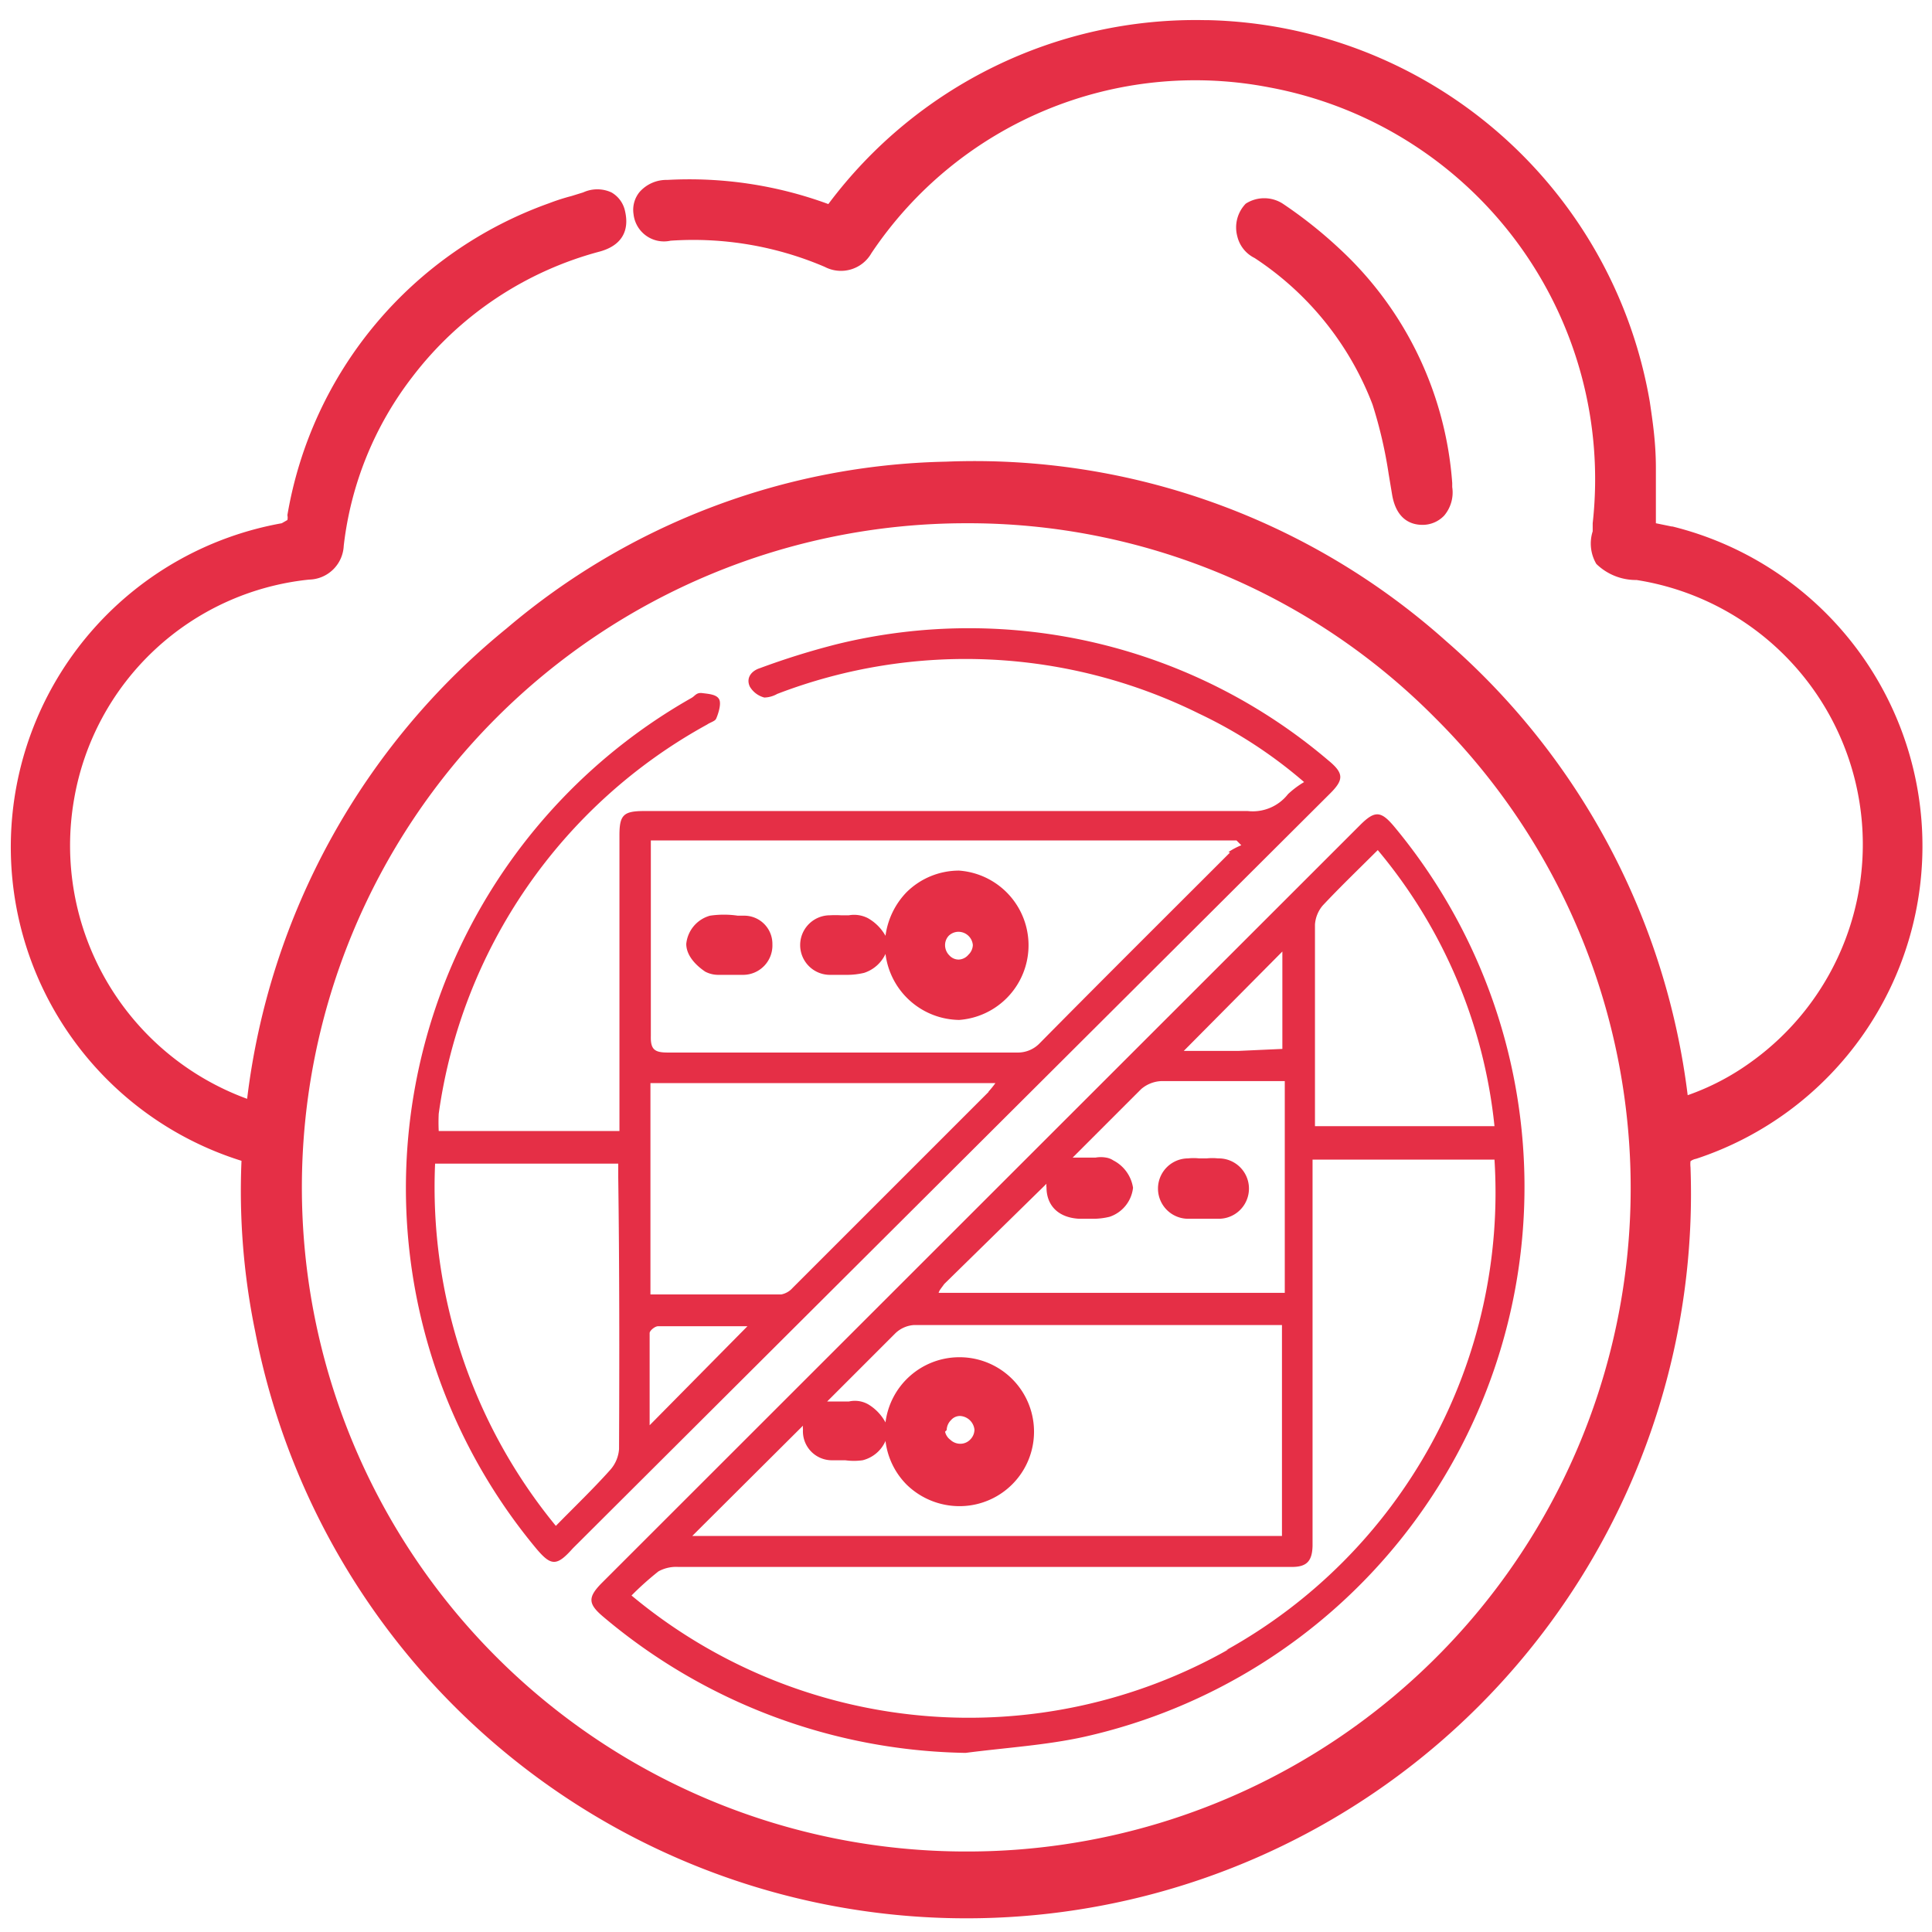 <svg xmlns="http://www.w3.org/2000/svg" id="Layer_1" data-name="Layer 1" viewBox="0 0 48 48"><defs><style>.cls-1{fill:#e52f46;}</style></defs><path class="cls-1" d="M41.53,13.08,41.14,13v-.21c0-.4,0-.78,0-1.16,0-.64-.08-1.16-.15-1.64A11.41,11.41,0,0,0,30,.5h-.08a11.39,11.39,0,0,0-9.34,4.57,10,10,0,0,0-4-.6.89.89,0,0,0-.69.3.7.7,0,0,0-.15.55.76.76,0,0,0,.92.66,8.3,8.3,0,0,1,3.83.65.87.87,0,0,0,1.16-.34,9.68,9.68,0,0,1,9.88-4.12A9.9,9.9,0,0,1,39.57,13l0,.2a1,1,0,0,0,.09.81,1.41,1.41,0,0,0,1,.4,6.65,6.65,0,0,1,2.81,12,6.12,6.12,0,0,1-1.54.8,17.83,17.83,0,0,0-6-11.28,17.58,17.58,0,0,0-12.43-4.46,17.39,17.39,0,0,0-10.91,4.14A17.81,17.81,0,0,0,6.14,27.3a6.7,6.7,0,0,1-4.3-7.44A6.61,6.61,0,0,1,7.68,14.4a.88.88,0,0,0,.86-.84,8.44,8.44,0,0,1,1.7-4.19A8.65,8.65,0,0,1,14.9,6.25c.76-.21.68-.78.63-1a.7.7,0,0,0-.34-.47.84.84,0,0,0-.7,0l-.29.09a5.22,5.22,0,0,0-.56.18,10,10,0,0,0-6.5,7.75.27.27,0,0,1,0,.12L7,13A8.17,8.17,0,0,0,6,28.84H6a17.31,17.31,0,0,0,.34,4.24A18,18,0,0,0,42,29a.72.72,0,0,1,0-.15.34.34,0,0,1,.14-.06,8.18,8.18,0,0,0-.59-15.71ZM24,46a16.48,16.48,0,0,1,0-33h0a16.32,16.32,0,0,1,11.66,4.84A16.48,16.48,0,0,1,24,46Z"></path><path class="cls-1" d="M31.17,6.41a7.59,7.59,0,0,1,2.93,3.64,11.1,11.1,0,0,1,.4,1.72l.09.54c.11.6.47.73.75.73h0a.74.74,0,0,0,.54-.23.89.89,0,0,0,.2-.71V12a8.79,8.79,0,0,0-2.8-5.82,11.16,11.16,0,0,0-1.41-1.12.85.85,0,0,0-.92,0,.85.85,0,0,0-.21.81A.81.81,0,0,0,31.17,6.41Z"></path><path class="cls-1" d="M33.79,20.5,14.94,39.34c-.34.35-.33.51.05.83a14.3,14.3,0,0,0,9,3.38c1-.13,2-.19,2.95-.4a14,14,0,0,0,7.71-22.6C34.31,20.14,34.16,20.13,33.79,20.5Zm-1.93,3.14V25c0,.35,0,.71,0,1.06l-1.1.05c-.36,0-.71,0-1.07,0h-.28Zm-8.4,8.26L26,29.41a.29.29,0,0,0,0,.09c0,.43.27.75.81.78l.32,0a1.7,1.7,0,0,0,.44-.05.86.86,0,0,0,.58-.72.92.92,0,0,0-.49-.68.45.45,0,0,0-.18-.07h0a.75.75,0,0,0-.26,0h-.45l-.12,0,1.7-1.7a.82.82,0,0,1,.49-.2c.91,0,1.82,0,2.73,0h.35v5.26h-8.6C23.34,32.05,23.39,32,23.46,31.9Zm-6,6,2.49-2.48a.29.29,0,0,0,0,.09.72.72,0,0,0,.73.77H21a1.58,1.58,0,0,0,.43,0A.84.84,0,0,0,22,35.8a1.85,1.85,0,0,0,.53,1.09,1.88,1.88,0,0,0,1.31.53h0a1.85,1.85,0,0,0,0-3.7h0A1.85,1.85,0,0,0,22,35.34a1.17,1.17,0,0,0-.43-.45.67.67,0,0,0-.48-.07h-.42l-.12,0,1.7-1.7a.74.74,0,0,1,.46-.2h9.14v5.24H17.2Zm6.06-2.37a.36.36,0,0,1,.11-.25.29.29,0,0,1,.23-.1h0a.38.38,0,0,1,.35.34.35.35,0,0,1-.1.24.34.34,0,0,1-.25.11.36.36,0,0,1-.25-.1A.34.34,0,0,1,23.48,35.57Zm7,5.45a13.09,13.09,0,0,1-14.83-1.34,7.4,7.4,0,0,1,.67-.6.91.91,0,0,1,.49-.11H32.1c.37,0,.5-.15.51-.52v-9.6h4.52A13,13,0,0,1,30.46,41Zm2.15-13v-.34c0-1.55,0-3.11,0-4.67a.82.82,0,0,1,.19-.47c.44-.47.91-.92,1.37-1.38a12.69,12.69,0,0,1,2.9,6.86Z"></path><path class="cls-1" d="M33,18.89A13.78,13.78,0,0,0,20.81,16a18.72,18.72,0,0,0-1.93.6c-.22.07-.35.25-.25.46a.59.59,0,0,0,.36.27.68.68,0,0,0,.32-.09,13.06,13.06,0,0,1,10.48.49,11.55,11.55,0,0,1,2.61,1.7,2.31,2.31,0,0,0-.4.3,1.11,1.11,0,0,1-1,.42c-5,0-10,0-15,0-.51,0-.61.1-.61.6v7.35H10.9a4.28,4.28,0,0,1,0-.43A13.09,13.09,0,0,1,17.57,18c.07-.05.19-.08.22-.14s.14-.35.08-.48-.27-.14-.42-.16-.18.07-.27.12a14,14,0,0,0-3.86,21.13c.37.44.51.45.91,0L33.05,19.71C33.39,19.37,33.39,19.21,33,18.89ZM15.38,36a.87.87,0,0,1-.22.52c-.42.47-.88.91-1.35,1.39a13.26,13.26,0,0,1-3-9h4.55c0,.12,0,.23,0,.34C15.39,31.46,15.39,33.72,15.38,36Zm.76-.59c0-.75,0-1.52,0-2.29,0-.06.13-.17.21-.17h2.22Zm8.42-8.28L19.69,32a.5.5,0,0,1-.28.16H16.16V26.91h8.57A2.18,2.18,0,0,1,24.56,27.12Zm6-5.95c-1.58,1.58-3.16,3.15-4.73,4.74a.75.75,0,0,1-.56.23q-4.35,0-8.68,0c-.32,0-.43-.07-.42-.41,0-1.49,0-3,0-4.47v-.39H30.72l.12.12A1.65,1.65,0,0,0,30.52,21.17Z"></path><path class="cls-1" d="M30.26,28.78a1.31,1.31,0,0,0-.28,0h-.19a1.22,1.22,0,0,0-.27,0,.75.75,0,0,0,0,1.5h.76a.75.75,0,0,0,0-1.5Z"></path><path class="cls-1" d="M23.84,21.63a1.85,1.85,0,0,0-1.32.54A1.92,1.92,0,0,0,22,23.25a1.15,1.15,0,0,0-.44-.44.75.75,0,0,0-.47-.07h-.2a2.43,2.43,0,0,0-.27,0,.74.74,0,0,0,0,1.48h.12l.32,0a1.84,1.84,0,0,0,.41-.05A.89.89,0,0,0,22,23.7a1.87,1.87,0,0,0,1.83,1.64h0a1.86,1.86,0,0,0,0-3.71Zm.22,2.09a.33.33,0,0,1-.24.12.31.31,0,0,1-.23-.1.36.36,0,0,1-.11-.25.34.34,0,0,1,.09-.24.35.35,0,0,1,.25-.1h0a.36.36,0,0,1,.35.33A.35.35,0,0,1,24.06,23.72Z"></path><path class="cls-1" d="M18.47,22.75h-.14a2.35,2.35,0,0,0-.69,0,.81.81,0,0,0-.59.7c0,.39.43.66.47.69a.7.7,0,0,0,.33.08h.62a.73.73,0,0,0,.72-.76A.7.7,0,0,0,18.47,22.75Z"></path></svg>